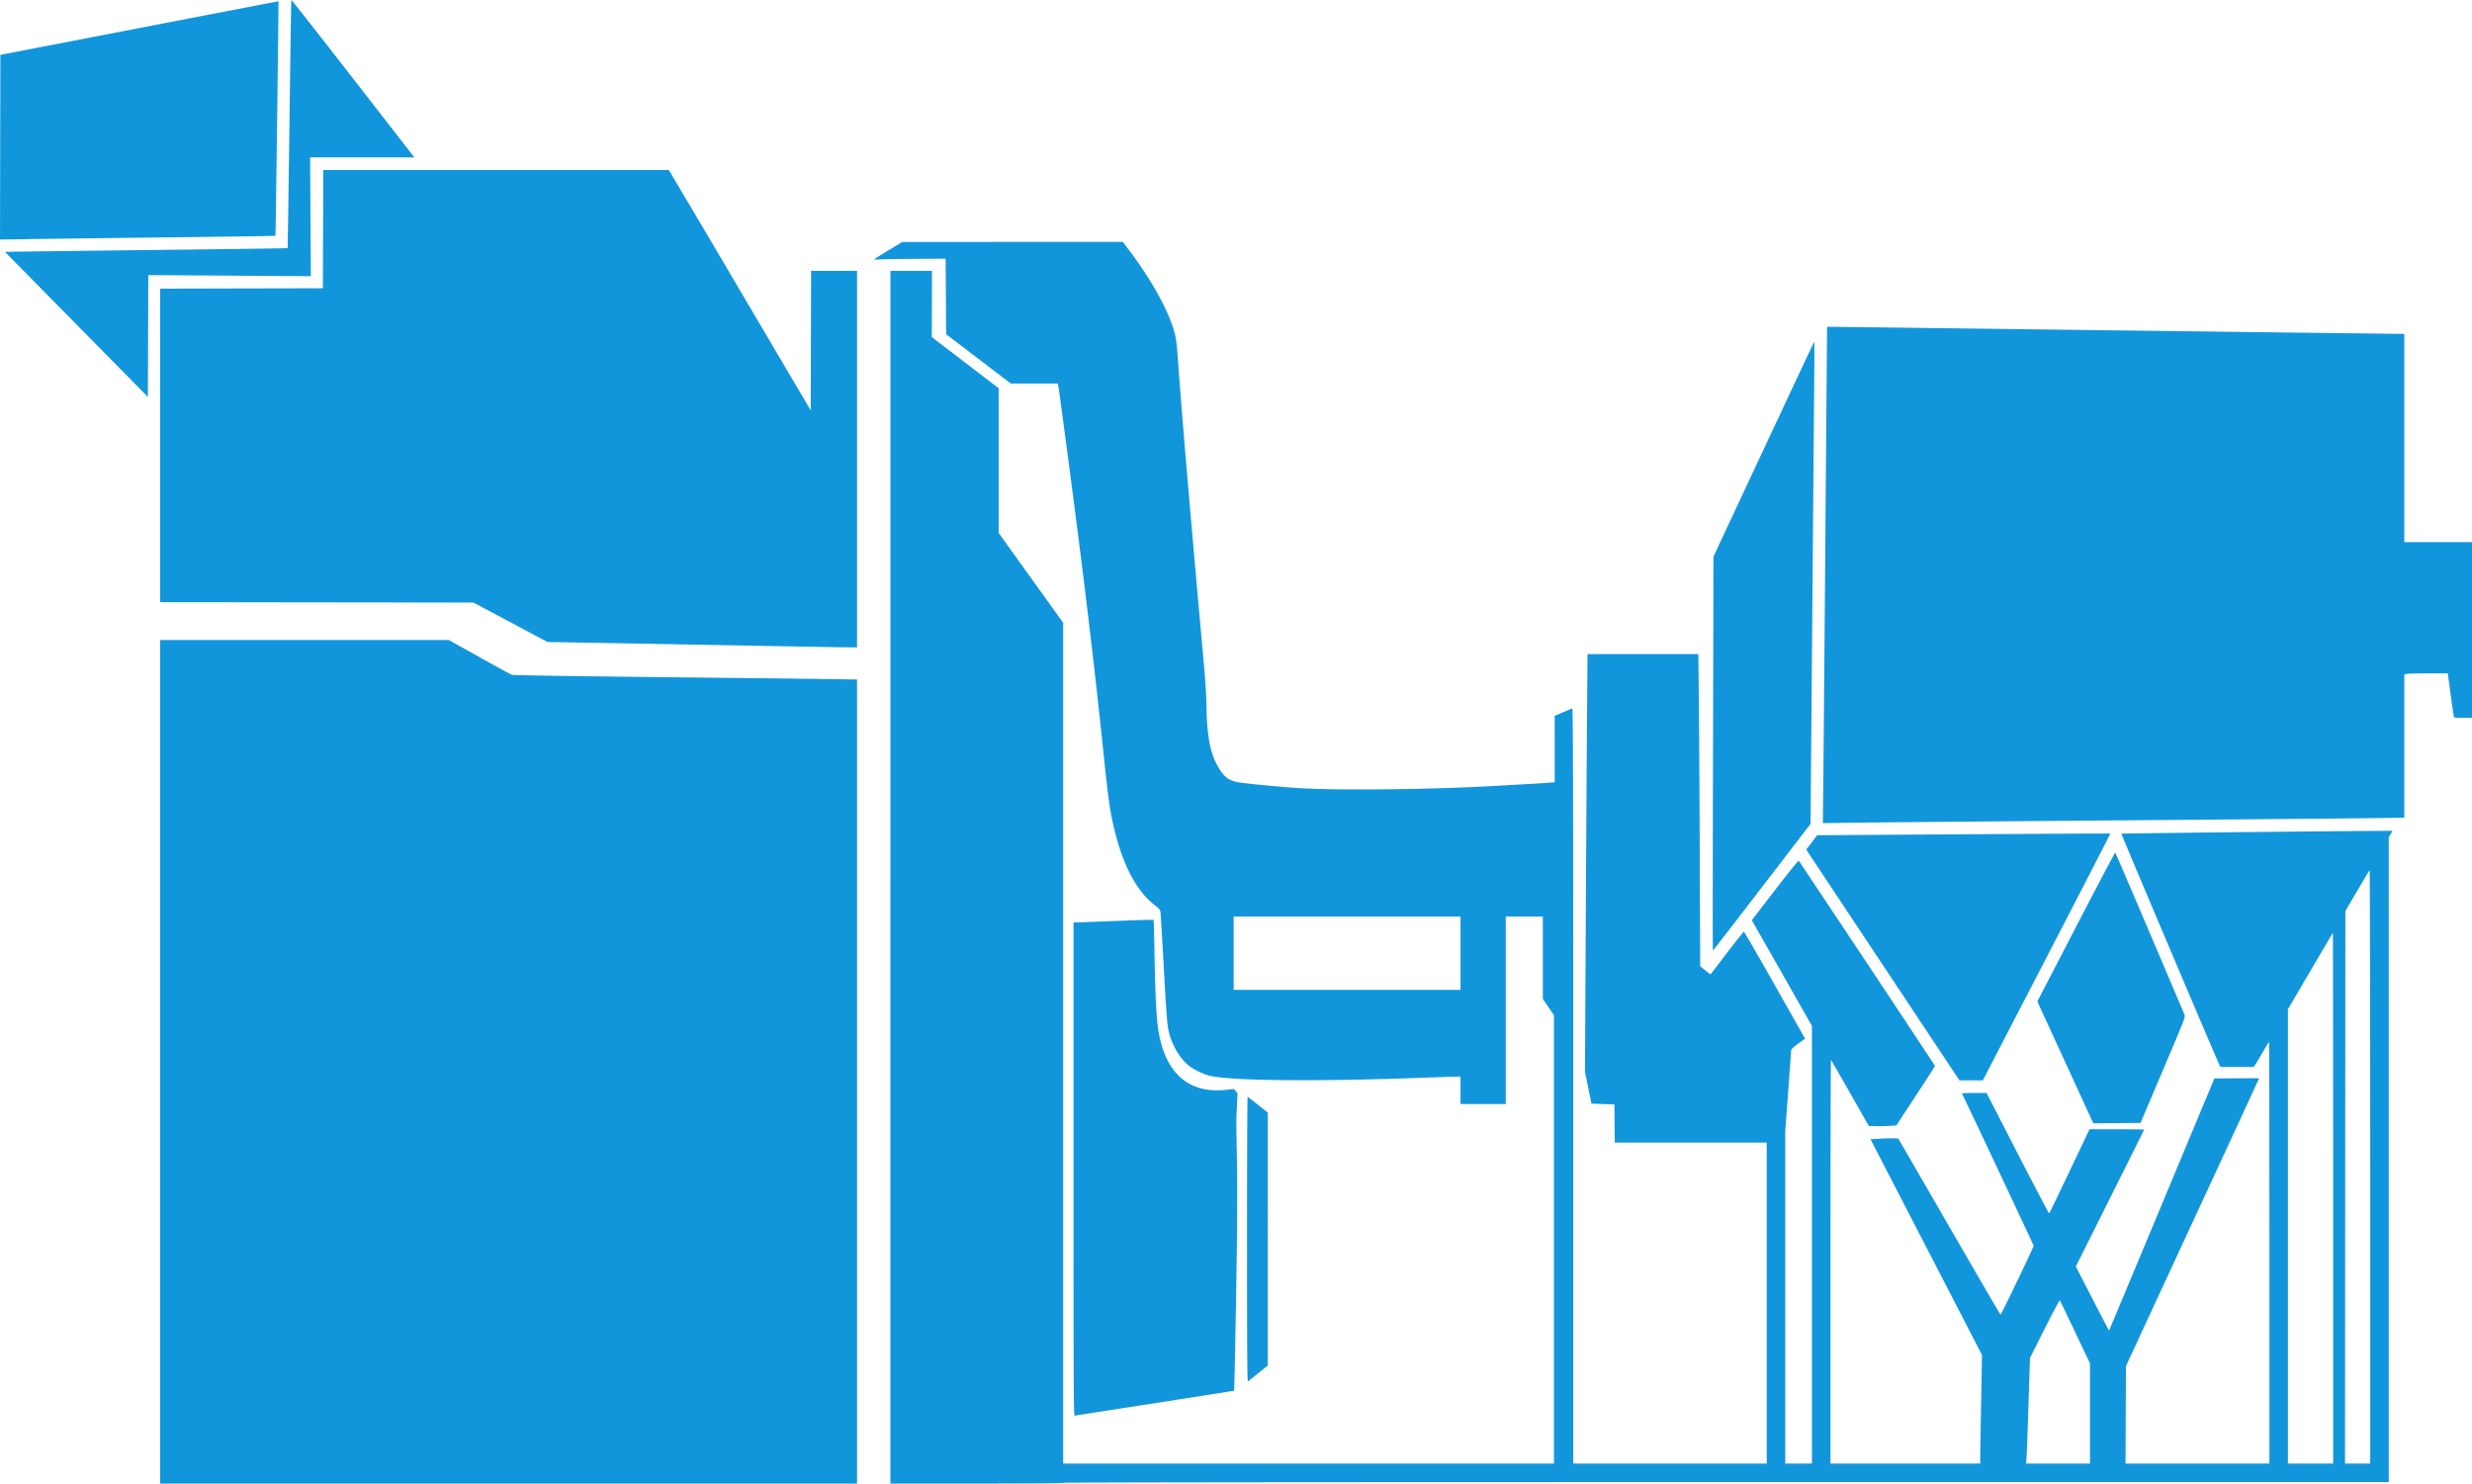 <?xml version="1.0" standalone="no"?><!DOCTYPE svg PUBLIC "-//W3C//DTD SVG 1.1//EN" "http://www.w3.org/Graphics/SVG/1.1/DTD/svg11.dtd"><svg t="1747577684570" class="icon" viewBox="0 0 1706 1024" version="1.1" xmlns="http://www.w3.org/2000/svg" p-id="8459" xmlns:xlink="http://www.w3.org/1999/xlink" width="333.203" height="200"><path d="M110.521 732.869v-291.13H309.739l21.134 11.81c11.625 6.495 21.771 12.019 22.549 12.275 0.778 0.256 44.608 0.926 97.604 1.493 52.905 0.566 106.148 1.179 118.32 1.363l22.129 0.334v554.986h-480.953v-291.13z m503.977-127.401v-418.532h28.691l-0.06 22.862-0.06 22.862 23.065 17.648 23.065 17.648v99.858l22.257 31.028 22.257 31.029v580.313h338.714V700.661l-3.837-5.588-3.837-5.588v-56.9h-25.583v129.448h-31.211v-18.931h-2.539c-1.397 0-11.815 0.343-23.152 0.762-74.658 2.758-133.97 2.149-148.015-1.521-4.316-1.128-10.729-4.35-14.214-7.143-5.535-4.435-10.972-13.536-13.14-21.992-1.409-5.497-1.755-9.763-3.863-47.622-1.003-18.01-1.951-33.909-2.106-35.332-0.274-2.504-0.403-2.679-4.05-5.5-14.779-11.432-25.47-34.75-30.894-67.383-0.866-5.206-2.616-19.711-3.889-32.234-5.552-54.591-12.92-116.816-22.538-190.335-4.042-30.901-8.703-65.613-9.188-68.433l-0.286-1.663h-32.506l-22.318-17.012-22.318-17.012-0.163-26.07-0.164-26.07-21.234 0.118c-11.678 0.065-22.845 0.254-24.815 0.421-2.482 0.21-3.424 0.138-3.07-0.232 0.281-0.294 4.716-3.084 9.854-6.201l9.343-5.667H774.946l4.136 5.5c16.155 21.482 27.876 42.874 31.692 57.842 0.989 3.878 1.485 8.151 2.269 19.545 2.123 30.887 8.69 107.928 17.379 203.893 1.508 16.653 2.091 25.843 2.238 35.304 0.311 19.885 2.948 32.326 8.82 41.615 3.534 5.591 6.175 7.608 11.831 9.036 3.497 0.883 31.249 3.583 44.641 4.342 28.902 1.64 94.272 0.792 136.867-1.777 2.533-0.153 10.706-0.616 18.164-1.03 7.457-0.414 14.998-0.889 16.757-1.055l3.198-0.303v-45.813l5.756-2.443c3.166-1.344 6.044-2.555 6.396-2.69 0.511-0.197 0.64 52.112 0.64 260.495v260.742h133.541v-221.545H1114.399l-0.136-13.175-0.137-13.175-7.907-0.256-7.907-0.256-2.238-11.001-2.238-11.001 0.552-104.633c0.304-57.548 0.701-122.419 0.885-144.158l0.333-39.525h76.454l0.324 28.525c0.179 15.689 0.472 64.171 0.653 107.739l0.329 79.214 3.526 2.848c1.939 1.567 3.601 2.759 3.694 2.65 0.092-0.109 5.178-6.76 11.3-14.78 6.123-8.02 11.35-14.582 11.617-14.582 0.266 0 9.877 16.616 21.357 36.924l20.873 36.924-4.788 3.451c-2.633 1.898-4.789 3.817-4.789 4.264 0 0.447-0.921 13.225-2.047 28.394l-2.046 27.581V1010.184h18.419v-302.041l-20.75-36.494-20.75-36.494 15.967-20.753c8.782-11.413 16.144-20.568 16.36-20.344 0.755 0.784 94.107 141.334 94.107 141.686 0 0.195-6.002 9.508-13.339 20.693l-13.338 20.338-5.209 0.34c-2.865 0.187-7.147 0.266-9.515 0.175l-4.306-0.166-12.888-22.651c-7.088-12.458-13.037-22.8-13.219-22.982-0.182-0.182-0.331 62.449-0.331 139.18v139.511h103.354l-0.012-4.221c-0.007-2.321 0.264-19.187 0.602-37.479l0.614-33.257-38.464-74.445-38.464-74.445 6.268-0.39c3.448-0.215 7.763-0.33 9.591-0.256l3.323 0.135 35.051 60.655c19.278 33.36 35.232 60.759 35.453 60.887 0.437 0.252 22.864-46.381 22.873-47.563 0.005-0.509-47.41-101.183-49.48-105.062-0.113-0.211 3.665-0.38 8.396-0.376l8.6 0.008 21.425 41.682c11.784 22.925 21.578 41.588 21.764 41.473 0.186-0.115 6.535-13.235 14.109-29.155l13.771-28.945h18.829c10.356 0 18.828 0.116 18.828 0.257s-10.599 21.455-23.554 47.364l-23.554 47.106 11.403 22.172c6.271 12.195 11.46 22.118 11.531 22.051 0.071-0.068 16.453-39.245 36.405-87.061l36.276-86.937 15.401-0.136c8.469-0.075 15.4-0.016 15.4 0.13 0 0.146-20.665 44.874-45.921 99.396l-45.921 99.13-0.139 33.641-0.139 33.641h99.282v-145.565c0-80.061-0.094-145.565-0.209-145.565-0.115 0-2.113 3.281-4.44 7.291-2.328 4.01-4.666 7.924-5.198 8.698l-0.967 1.407h-22.929l-0.711-1.407c-2.163-4.283-67.93-159.369-67.685-159.613 0.294-0.294 186.675-2.224 186.983-1.936 0.091 0.085-0.427 1.092-1.151 2.239l-1.316 2.085v445.158h-457.417c-304.604 0-457.417 0.171-457.417 0.512 0 0.338-20.21 0.512-59.607 0.512h-59.607v-418.532z m827.853 370.143v-34.574l-10.234-21.554c-5.628-11.855-10.406-21.724-10.617-21.932-0.211-0.208-4.922 8.645-10.47 19.673l-10.087 20.052-1.046 32.746c-0.576 18.01-1.179 34.415-1.342 36.455l-0.295 3.709H1442.352v-34.574z m167.822-148.682c0-100.791-0.096-183.161-0.212-183.044-0.116 0.117-7.139 12.021-15.605 26.453l-15.393 26.24v313.607h31.211v-183.256z m25.583-21.763c0-112.76-0.193-204.8-0.43-204.533-0.235 0.268-4.092 6.703-8.57 14.301l-8.14 13.815-0.13 190.718-0.13 190.718h17.4v-205.019z m-627.797-147.254v-25.327h-156.566v50.654h156.566v-25.327z m-267.082 149.099v-170.333l1.919-0.005c1.055-0.005 13.412-0.463 27.459-1.022 14.047-0.56 25.67-0.888 25.828-0.73 0.159 0.159 0.451 9.984 0.65 21.835 0.423 25.256 1.189 42.814 2.227 51.078 3.967 31.579 20.194 47.083 46.521 44.449l6.111-0.611 1.25 1.454 1.25 1.453-0.444 8.716c-0.514 10.085-0.515 8.801 0.024 39.159 0.253 14.249 0.188 39.06-0.168 63.957-0.572 40.019-1.6 93.268-1.806 93.489-0.058 0.062-24.614 3.921-54.569 8.576s-54.866 8.554-55.358 8.665c-0.851 0.192-0.895-8.173-0.895-170.13z m119.727 48.419c0-54.23 0.191-98.522 0.426-98.428 0.234 0.094 3.456 2.588 7.159 5.543l6.733 5.372 0.005 87.293 0.005 87.293-6.524 5.268c-3.588 2.897-6.812 5.491-7.163 5.763-0.512 0.395-0.64-19.303-0.64-98.104z m564.739-122.138l-19.312-42.058 26.717-51.57c14.695-28.363 26.877-51.403 27.074-51.198 0.261 0.272 30.839 71.878 47.803 111.941 0.636 1.502 0.05 3.005-14.872 38.118l-15.534 36.554-16.282 0.135-16.282 0.135-19.312-42.058z m-104.611-35.088a178413.172 178413.172 0 0 1-52.863-79.624l-21.338-32.169 3.771-4.959 3.771-4.959 101.078-0.661c55.593-0.363 101.154-0.579 101.247-0.479 0.093 0.1-19.664 38.46-43.904 85.244l-44.073 85.062h-16.165l-31.524-47.456z m-138.546-178.055l0.331-135.972 34.578-73.934c19.018-40.664 34.714-74.095 34.879-74.292 0.165-0.197 0.24 7.17 0.168 16.373-0.073 9.202-0.693 84.144-1.379 166.537l-1.247 149.806-1.477 1.899c-0.813 1.045-15.923 20.722-33.578 43.727-17.656 23.005-32.214 41.828-32.353 41.828-0.138 0-0.103-61.187 0.079-135.972z m76.126 19.713c0.177-15.556 0.828-92.636 1.447-171.29 0.619-78.654 1.146-143.019 1.17-143.032 0.024-0.015 86.155 1.063 191.401 2.394 105.247 1.331 194.869 2.437 199.161 2.456l7.803 0.036v143.774h47.072v121.262h-6.34c-6.154 0-6.348-0.034-6.61-1.151-0.148-0.633-1.141-7.54-2.205-15.35l-1.935-14.198h-12.617c-6.939 0-13.685 0.147-14.991 0.325l-2.374 0.325V564.414l-26.222 0.334c-14.422 0.184-95.525 0.89-180.229 1.571-84.704 0.679-163.197 1.369-174.429 1.531l-20.422 0.295 0.321-28.283z m-781.191-94.949l-99.261-1.804-25.583-13.604-25.583-13.604-108.087-0.131-108.087-0.131V199.22l56.154-0.13 56.154-0.13 0.131-40.804 0.131-40.804H461.444l0.97 1.407c0.533 0.774 22.595 38.099 49.025 82.945l48.056 81.537 0.13-48.152 0.13-48.153h31.717v259.919l-7.547-0.069c-4.151-0.038-52.214-0.881-106.807-1.873zM52.765 223.934l-49.314-50.045 3.009-0.111c1.655-0.06 45.489-0.604 97.409-1.207 51.92-0.604 94.49-1.181 94.6-1.284 0.11-0.103 0.686-38.625 1.28-85.605C200.344 38.703 200.948 0.148 201.092 0.003c0.144-0.144 19.303 24.243 42.575 54.194l42.312 54.456h-71.959l0.257 40.991 0.257 40.99-56.097-0.382-56.097-0.382-0.13 42.054-0.131 42.055-49.314-50.045zM0.13 101.605l0.13-63.752 95.935-18.507C148.959 9.166 192.161 0.863 192.2 0.894c0.159 0.126-1.928 161.719-2.091 161.882-0.097 0.097-36.176 0.608-80.175 1.134-43.999 0.527-86.734 1.068-94.966 1.202L0 165.356l0.13-63.752z" fill="#1296db" p-id="8460"></path></svg>